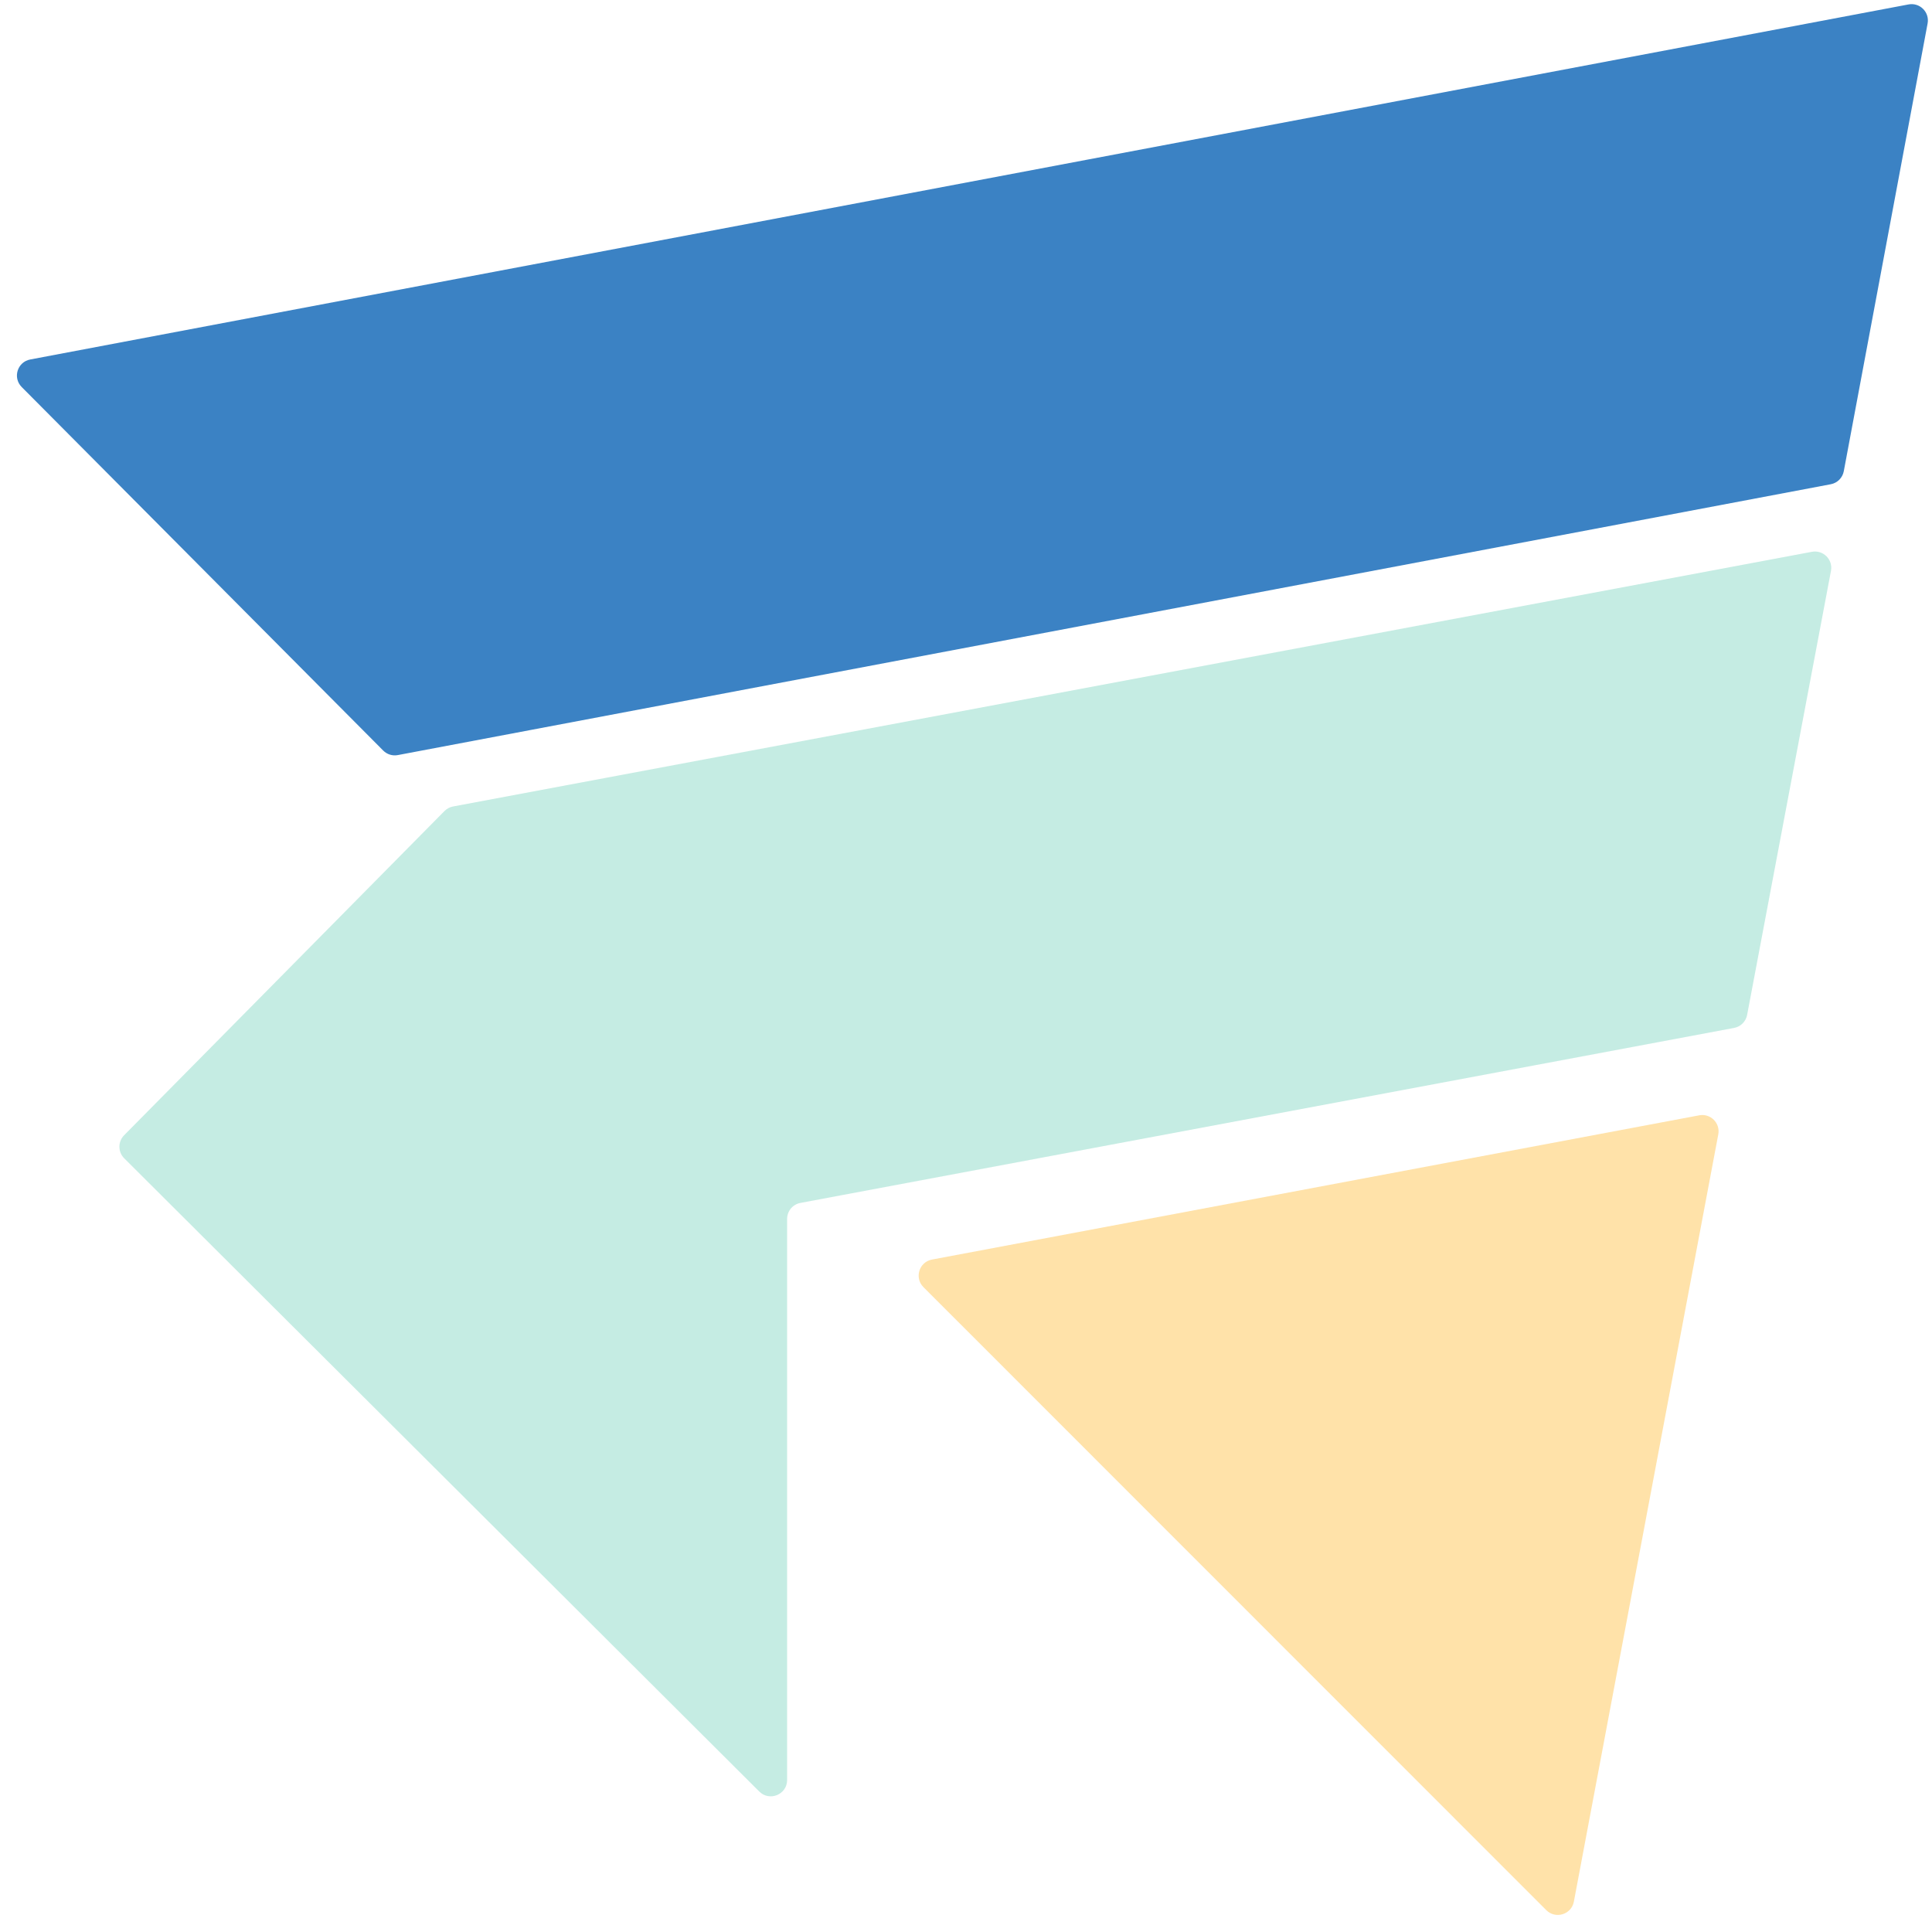 <svg width="120" height="120" viewBox="0 0 120 120" fill="none" xmlns="http://www.w3.org/2000/svg">
<g clip-path="url(#clip0_2265_615)">
<g clip-path="url(#clip1_2265_615)">
<path d="M118.543 0.275C119.244 0.143 119.858 0.756 119.727 1.457L114.521 29.268C114.444 29.678 114.123 30 113.713 30.077L32.926 45.347L24.708 46.9C24.378 46.963 24.039 46.857 23.802 46.619L1.347 24.038C0.774 23.461 1.079 22.479 1.878 22.328L67.663 9.892L118.543 0.275Z" fill="#3B82C4"/>
<path opacity="0.4" d="M112.543 34.273C113.244 34.142 113.857 34.756 113.725 35.457L110.903 50.401L108.517 63.039C108.439 63.449 108.118 63.77 107.708 63.846L95.325 66.167L52.373 74.217L49.715 74.716C49.236 74.805 48.889 75.224 48.889 75.711V110.559C48.889 111.461 47.799 111.913 47.161 111.276L20.439 84.631L7.714 71.943C7.319 71.549 7.317 70.91 7.709 70.513L27.607 50.375C27.752 50.228 27.939 50.129 28.142 50.092L28.172 50.086L112.543 34.273Z" fill="#70D0B9"/>
<path opacity="0.4" d="M105.543 69.274C106.244 69.142 106.858 69.756 106.726 70.457L97.756 118.114C97.605 118.914 96.619 119.219 96.043 118.643L57.357 79.946C56.781 79.37 57.086 78.384 57.886 78.234L89.573 72.276L105.543 69.274Z" fill="#FFB72A"/>
</g>
</g>
<defs>
<clipPath id="clip0_2265_615">
<rect width="120" height="120" fill="white"/>
</clipPath>
<clipPath id="clip1_2265_615">
<rect width="120" height="120" fill="white"/>
</clipPath>
</defs>
</svg>
